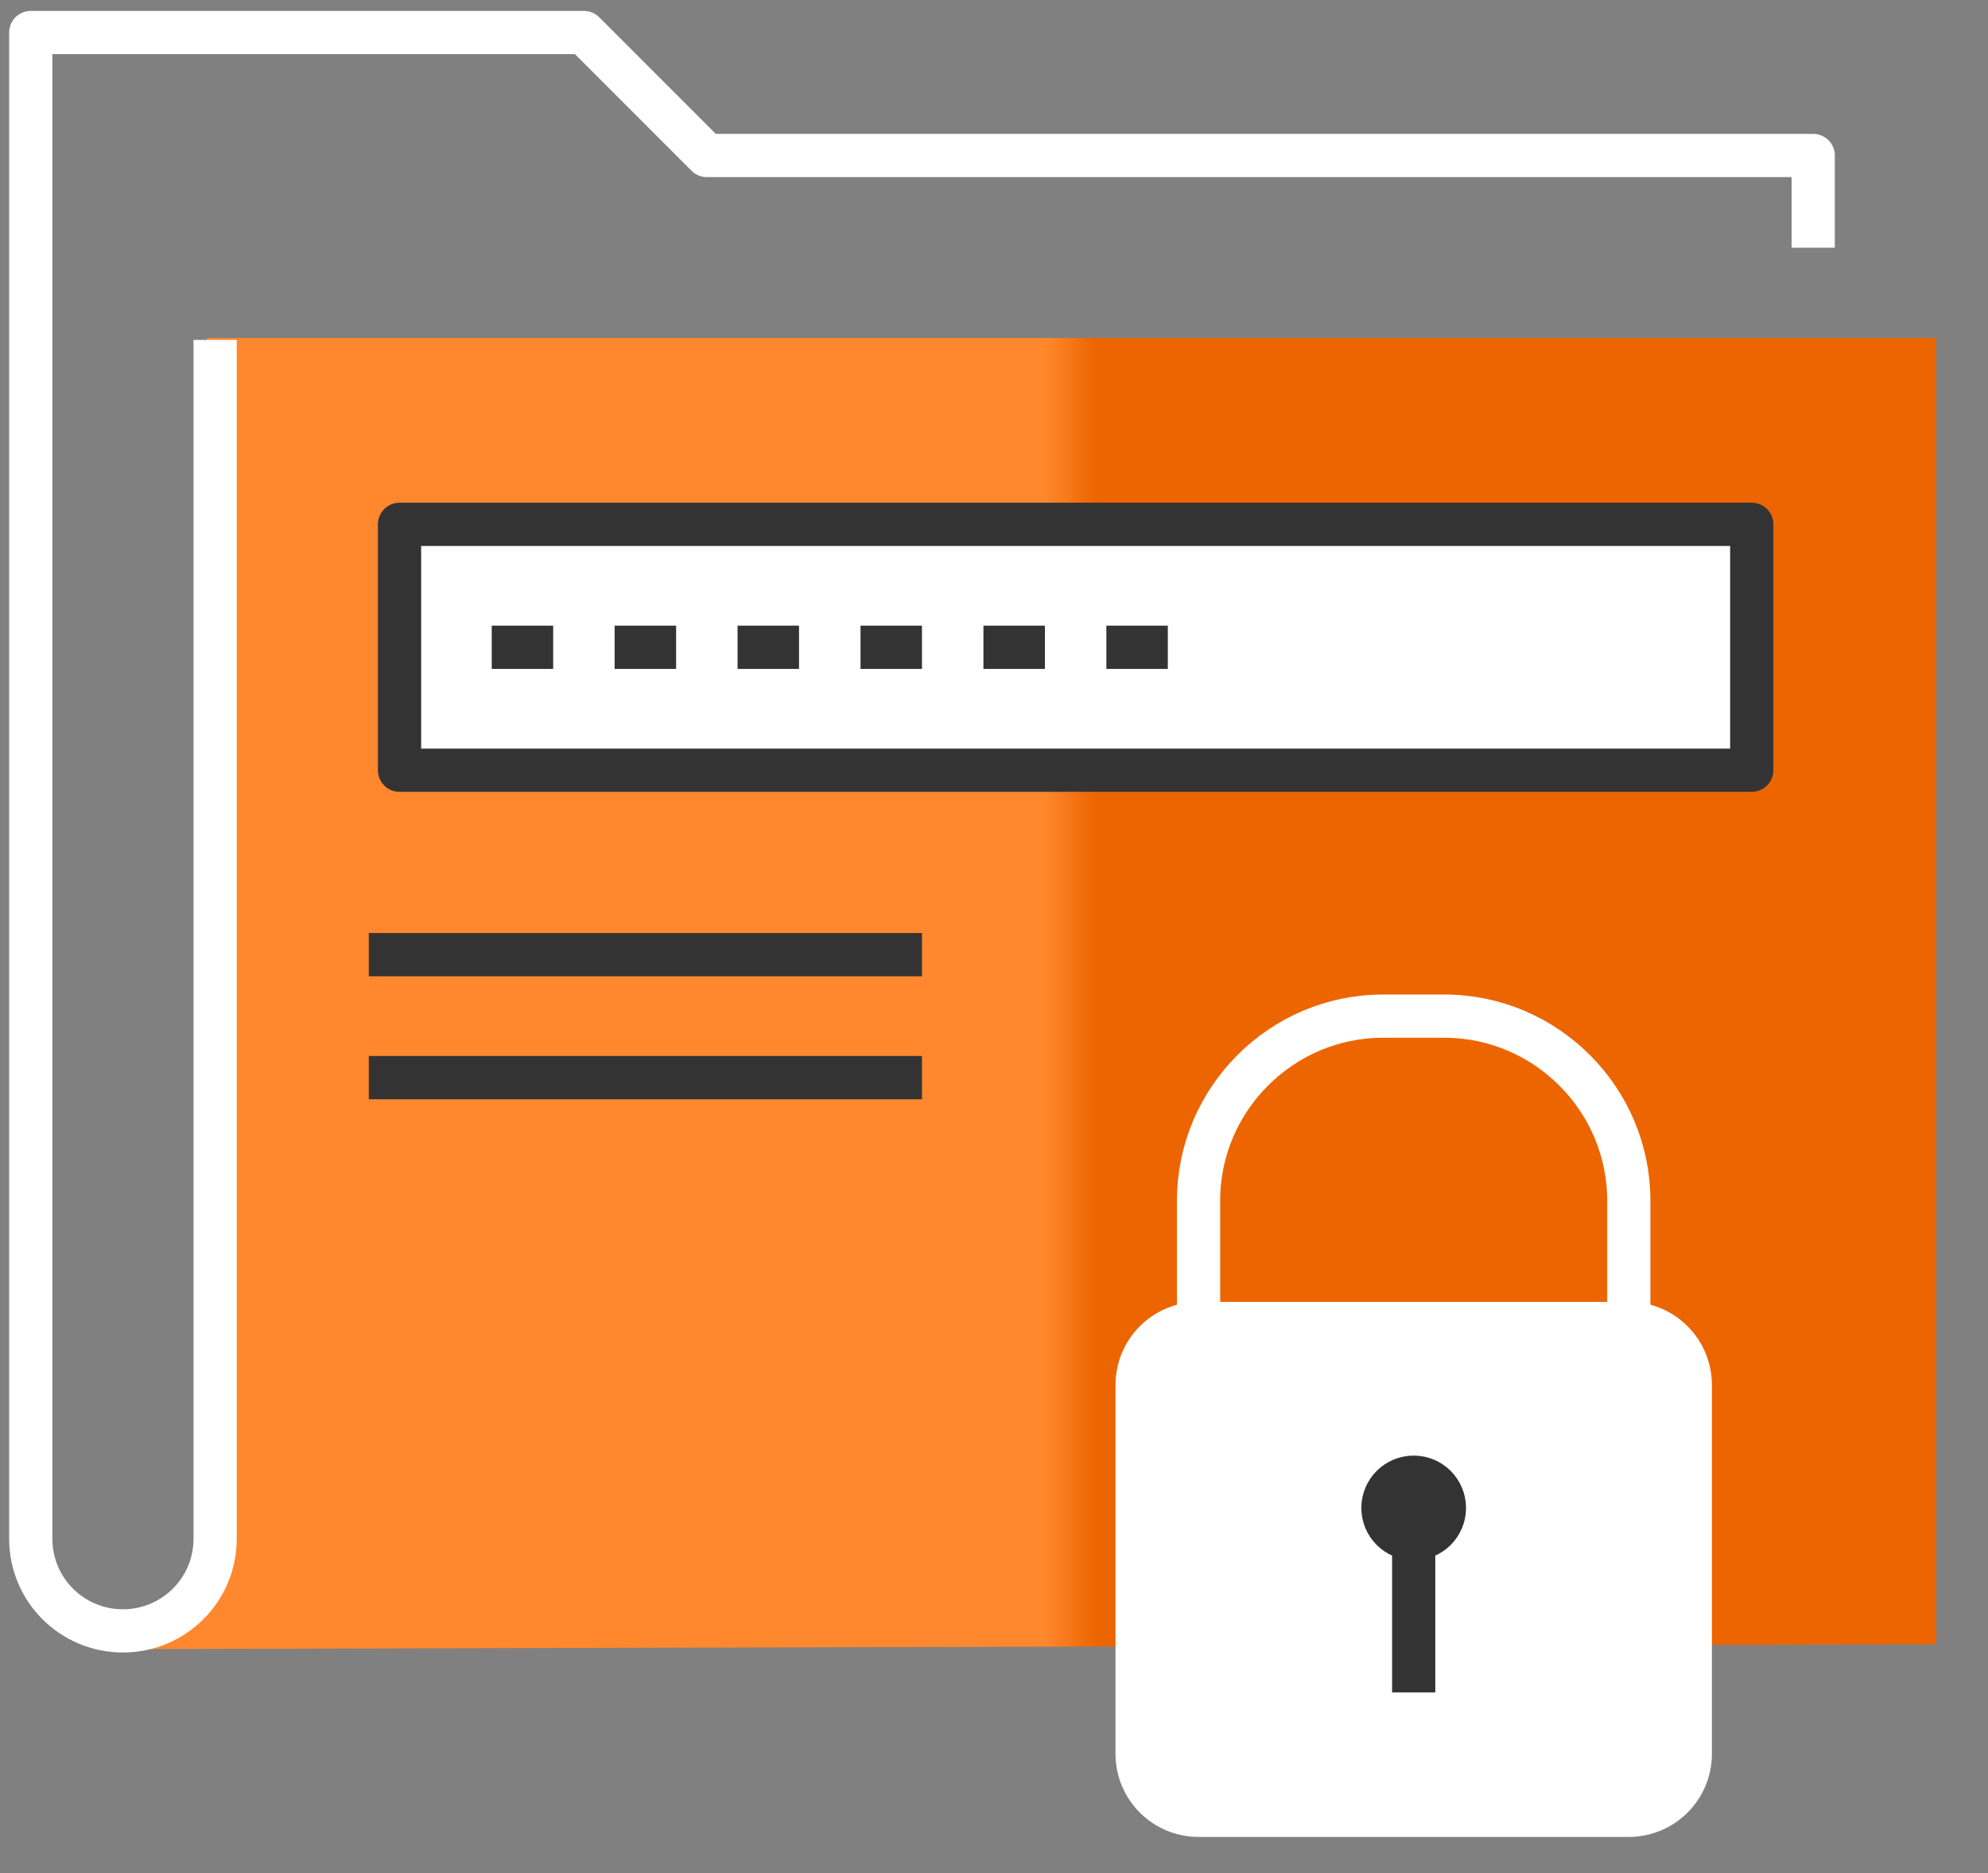 <?xml version="1.0" encoding="UTF-8"?> <svg xmlns="http://www.w3.org/2000/svg" width="69" height="65" viewBox="0 0 69 65" fill="none"><rect x="0" y="0" width="69" height="65" fill="#808080" stroke="none"/><g clip-path="url(#clip0_1089_1554)"><path d="M67.2 11.729H7.181L7.467 53.862L5.047 57.227L67.2 57.062V11.729Z" fill="url(#paint0_linear_1089_1554)"></path><path d="M62.933 8.596V5.396H24.533L20.267 1.129H1.067V53.396C1.067 55.167 2.496 56.596 4.267 56.596C6.037 56.596 7.467 55.167 7.467 53.396V11.796" stroke="white" stroke-width="1.5" stroke-linejoin="round"></path><path d="M56.533 45.929H41.6C40.422 45.929 39.467 46.885 39.467 48.063V60.863C39.467 62.041 40.422 62.996 41.6 62.996H56.533C57.711 62.996 58.667 62.041 58.667 60.863V48.063C58.667 46.885 57.711 45.929 56.533 45.929Z" fill="white" stroke="white" stroke-width="1.5" stroke-miterlimit="10"></path><path d="M41.6 45.929V41.663C41.6 38.143 44.48 35.263 48 35.263H50.133C53.653 35.263 56.533 38.143 56.533 41.663V45.929" stroke="white" stroke-width="1.5" stroke-miterlimit="10"></path><path d="M49.067 53.396C49.656 53.396 50.133 52.919 50.133 52.329C50.133 51.74 49.656 51.263 49.067 51.263C48.478 51.263 48 51.74 48 52.329C48 52.919 48.478 53.396 49.067 53.396Z" fill="#333333" stroke="#333333" stroke-width="1.5" stroke-miterlimit="10"></path><path d="M49.067 53.396V58.73" stroke="#333333" stroke-width="1.5" stroke-miterlimit="10"></path><path d="M60.8 18.196H13.867V26.729H60.8V18.196Z" fill="white" stroke="#333333" stroke-width="1.5" stroke-linejoin="round"></path><path d="M17.067 22.463H19.2" stroke="#333333" stroke-width="1.5" stroke-linejoin="round"></path><path d="M21.333 22.463H23.467" stroke="#333333" stroke-width="1.5" stroke-linejoin="round"></path><path d="M25.6 22.463H27.733" stroke="#333333" stroke-width="1.5" stroke-linejoin="round"></path><path d="M29.867 22.463H32" stroke="#333333" stroke-width="1.5" stroke-linejoin="round"></path><path d="M34.133 22.463H36.267" stroke="#333333" stroke-width="1.5" stroke-linejoin="round"></path><path d="M38.4 22.463H40.533" stroke="#333333" stroke-width="1.5" stroke-linejoin="round"></path><path d="M42.667 22.463H44.8" stroke="white" stroke-width="1.5" stroke-linejoin="round"></path><path d="M12.8 33.129H32" stroke="#333333" stroke-width="1.5" stroke-linejoin="round"></path><path d="M12.8 37.396H32" stroke="#333333" stroke-width="1.5" stroke-linejoin="round"></path></g><defs><linearGradient id="paint0_linear_1089_1554" x1="67.2" y1="34.396" x2="7.181" y2="34.396" gradientUnits="userSpaceOnUse"><stop offset="0.486" stop-color="#EC6500"></stop><stop offset="0.515" stop-color="#FF872D"></stop></linearGradient><clipPath id="clip0_1089_1554"><rect width="68.267" height="64" fill="white" transform="translate(0 0.063)"></rect></clipPath></defs></svg> 
